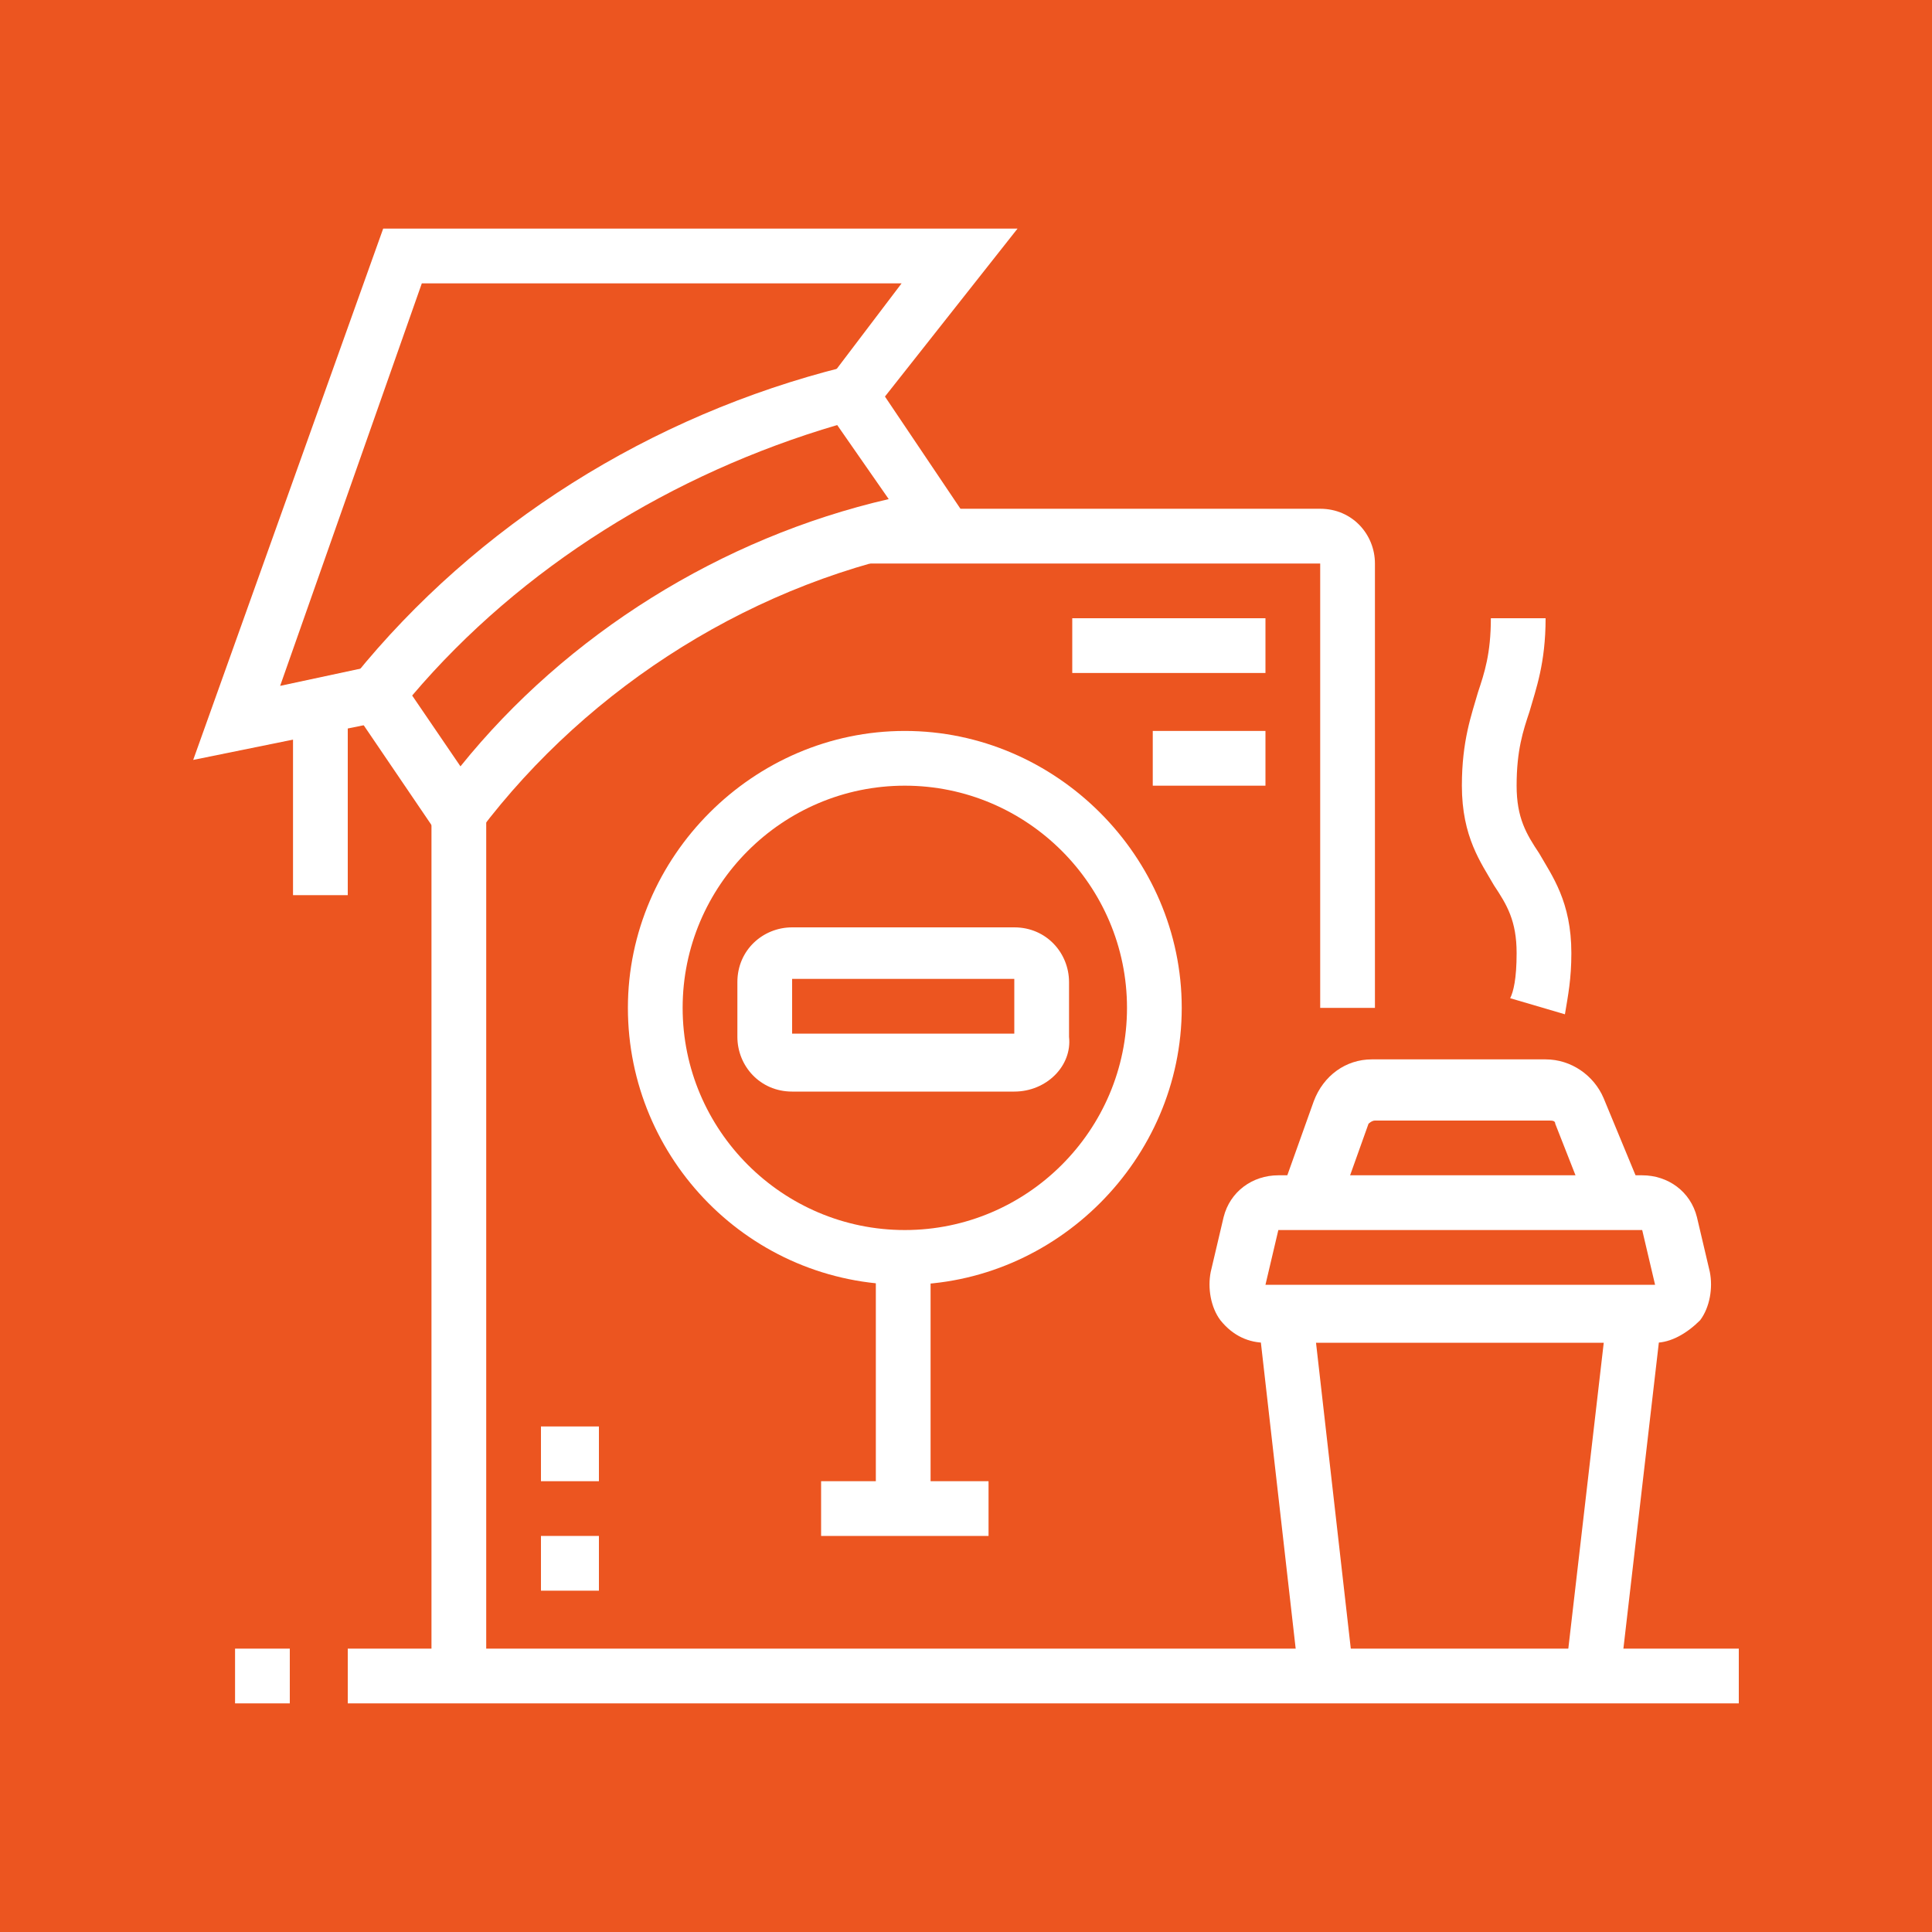 <?xml version="1.0" encoding="utf-8"?>
<!-- Generator: Adobe Illustrator 24.1.0, SVG Export Plug-In . SVG Version: 6.00 Build 0)  -->
<svg version="1.1" id="Layer_1" xmlns="http://www.w3.org/2000/svg" xmlns:xlink="http://www.w3.org/1999/xlink" x="0px" y="0px"
	 width="60px" height="60px" viewBox="0 0 60 60" style="enable-background:new 0 0 60 60;" xml:space="preserve">
<style type="text/css">
	.st0{fill:#EC5520;}
	.st1{display:none;}
	.st2{display:inline;fill:#FFFFFF;}
	.st3{fill:#FFFFFF;}
</style>
<rect x="-9.3" y="-8.2" class="st0" width="79.3" height="79.3"/>
<g class="st1">
	<path class="st2" d="M17,48.1c-1,0-1.7-0.8-1.7-1.7c0-1,0.8-1.7,1.7-1.7c1,0,1.7,0.8,1.7,1.7C18.8,47.4,18,48.1,17,48.1z M17,46.4
		L17,46.4L17,46.4z"/>
	<path class="st2" d="M17,51.6c-2.9,0-5.2-2.3-5.2-5.2s2.3-5.2,5.2-5.2s5.2,2.3,5.2,5.2S19.9,51.6,17,51.6z M17,43
		c-1.9,0-3.5,1.5-3.5,3.5c0,1.9,1.5,3.5,3.5,3.5c1.9,0,3.5-1.5,3.5-3.5C20.5,44.5,18.9,43,17,43z"/>
	<path class="st2" d="M43,48.1c-1,0-1.7-0.8-1.7-1.7c0-1,0.8-1.7,1.7-1.7c1,0,1.7,0.8,1.7,1.7C44.7,47.4,43.9,48.1,43,48.1z
		 M43,46.4L43,46.4L43,46.4z"/>
	<path class="st2" d="M43,51.6c-2.9,0-5.2-2.3-5.2-5.2s2.3-5.2,5.2-5.2s5.2,2.3,5.2,5.2S45.8,51.6,43,51.6z M43,43
		c-1.9,0-3.5,1.5-3.5,3.5c0,1.9,1.5,3.5,3.5,3.5c1.9,0,3.5-1.5,3.5-3.5C46.4,44.5,44.9,43,43,43z"/>
	<rect x="11" y="49.9" class="st2" width="20.7" height="1.7"/>
	<rect x="33.5" y="49.9" class="st2" width="1.7" height="1.7"/>
	<rect x="36.9" y="49.9" class="st2" width="12.1" height="1.7"/>
	<rect x="21.4" y="45.5" class="st2" width="17.3" height="1.7"/>
	<path class="st2" d="M47.3,48.1l-0.1-1.7c1,0,1.8-0.8,1.8-1.7c0-1.4-0.5-2.9-1.4-4c-0.1-0.1-5.6-7.2-12.3-12.4
		c-0.1,0-4.5-3.5-10.3-3.5h-3.6c-6.1,0-11.2,5.1-11.2,11.2v7.8c0,1.4,1.2,2.6,2.6,2.6l0.1,1.7h-0.1c-2.4,0-4.3-1.9-4.3-4.3V36
		c0-7,5.9-13,13-13H25c6.4,0,11.1,3.7,11.3,3.9c6.1,4.7,11.5,11.2,12.6,12.7c1.1,1.4,1.8,3.3,1.8,5.1C50.7,46.6,49.2,48.1,47.3,48.1
		z"/>
	<path class="st2" d="M35.3,34.3H24.8v-6.9h1.7v5.2h8.5c-0.7-0.6-1.2-1-1.8-1.5l1.1-1.4c0.7,0.5,1.3,1,2,1.7
		c0.5,0.5,0.7,1.2,0.5,1.8C36.6,33.9,36,34.3,35.3,34.3z"/>
	<path class="st2" d="M17.6,29.3l-0.8-1.5c0.5-0.3,1-0.5,1.5-0.7l0.6,1.6C18.5,28.8,18,29,17.6,29.3z"/>
	<path class="st2" d="M22.2,34.3h-7.7c-0.6,0-1.2-0.3-1.5-0.8c-0.3-0.5-0.3-1.2-0.1-1.7c0.4-0.8,0.8-1.4,1.4-2l1.3,1.2
		c-0.5,0.5-0.8,1-1.1,1.6l7.8,0.1V34.3z"/>
	<rect x="13.6" y="36" class="st2" width="3.5" height="1.7"/>
	<rect x="26.5" y="36" class="st2" width="3.5" height="1.7"/>
	<path class="st2" d="M20.5,24.1h-1.7v-2.7c0-1,0.8-1.7,1.7-1.7h2.6c1,0,1.7,0.8,1.7,1.7V24h-1.7v-2.6h-2.6V24.1z"/>
	<path class="st2" d="M9.3,27.4H7.5v-8.6c0-1,0.8-1.7,1.7-1.7h6.9c1,0,1.7,0.8,1.7,1.7v1.7h-1.7v-1.7H9.3V27.4z"/>
	<path class="st2" d="M24.8,17.9h-1.7V11l-8.6,3.6v3.3h-1.7v-3.3c0-0.7,0.4-1.3,1.1-1.6l8.6-3.6c0.2-0.1,0.4-0.1,0.7-0.1h0
		c0.5,0,0.9,0.2,1.2,0.5c0.3,0.3,0.5,0.8,0.5,1.2V17.9z"/>
	<path class="st2" d="M28.3,24.1h-1.7V12.7c0-1,0.8-1.7,1.7-1.7h2.6v1.7h-2.6V24.1z"/>
	<path class="st2" d="M52.5,39.5h-1.7V12.7h-2.6V11h2.6c1,0,1.7,0.8,1.7,1.7V39.5z"/>
	<path class="st2" d="M47.3,15.3H31.7c-1,0-1.7-0.8-1.7-1.7v-3.5c0-1,0.8-1.7,1.7-1.7h15.5c1,0,1.7,0.8,1.7,1.7v3.5
		C49,14.5,48.2,15.3,47.3,15.3z M31.7,10.1v3.5h15.6l0-3.5H31.7z"/>
	<rect x="30" y="17" class="st2" width="12.1" height="1.7"/>
	<rect x="30" y="20.5" class="st2" width="5.2" height="1.7"/>
	<rect x="36.9" y="20.5" class="st2" width="1.7" height="1.7"/>
	<polygon class="st2" points="45.5,22.6 42.8,19.8 44,18.6 45.5,20.1 48.1,17.6 49.3,18.8 	"/>
	<polygon class="st2" points="45.5,30.4 42.7,27.5 43.9,26.3 45.5,27.9 48,25.5 49.2,26.7 	"/>
</g>
<g class="st1">
	<path class="st2" d="M41.7,25.2h-7.4v-1.7h7.4c0.9,0,1.6-0.6,1.8-1.4l1.2-4.7c0-0.1,0-0.1,0-0.2c0-0.4-0.3-0.7-0.7-0.7h-4.5v-4.7
		c0-0.2-0.2-0.4-0.4-0.4c-0.2,0-0.3,0.1-0.4,0.3l-2,4.6c-0.6,1.3-1.8,2.1-3.2,2.1h-0.9v-1.7h0.9c0.7,0,1.3-0.4,1.6-1.1l2-4.6
		c0.3-0.8,1.1-1.3,2-1.3c1.2,0,2.2,1,2.2,2.2v3H44c1.3,0,2.4,1.1,2.4,2.4c0,0.2,0,0.4-0.1,0.6l-1.2,4.7
		C44.8,24.1,43.3,25.2,41.7,25.2z"/>
	<path class="st2" d="M40.4,52.9H36c-1,0-1.7-0.8-1.7-1.7v-2.6H36v2.6h4.3V39.1c0-1.5-0.5-2.9-1.5-3.9L32.3,28c-0.6-0.6-1.4-1-2.2-1
		H18.8c-0.9,0-1.7,0.4-2.3,1l-6.6,7.2c-1,1.1-1.5,2.5-1.5,3.9v12.1h4.3v-2.6h1.7v2.6c0,1-0.8,1.7-1.7,1.7H8.4c-1,0-1.7-0.8-1.7-1.7
		V39.1c0-1.9,0.7-3.7,2-5.1l6.6-7.2c0.9-1,2.2-1.6,3.5-1.6H30c1.3,0,2.6,0.6,3.5,1.5l6.6,7.2c1.3,1.4,2,3.2,2,5.1v12.1
		C42.1,52.1,41.3,52.9,40.4,52.9z"/>
	<rect x="11" y="47.7" class="st2" width="26.8" height="1.7"/>
	<path class="st2" d="M7.5,37.5L5.2,36c-0.7-0.5-1.1-1.2-1.1-2.1c0-0.7,0.3-1.3,0.7-1.8c0.5-0.5,1.1-0.8,1.9-0.8h1.7
		c0.7,0,2.2,0.3,3,0.9l-1.1,1.3C10,33.3,9.1,33,8.4,33H6.7c-0.3,0-0.5,0.1-0.6,0.3c-0.2,0.2-0.2,0.4-0.2,0.6c0,0.3,0.2,0.5,0.4,0.6
		L8.4,36L7.5,37.5z"/>
	<path class="st2" d="M41.3,37.5l-1-1.4l2.3-1.5c0.2-0.1,0.4-0.3,0.4-0.6c0-0.2-0.1-0.5-0.2-0.6c-0.1-0.1-0.3-0.2-0.6-0.2h-1.7
		c-0.6,0-1.6,0.3-1.9,0.5l-1.1-1.3c0.8-0.7,2.3-0.9,3-0.9h1.7c0.7,0,1.4,0.3,1.9,0.8c0.5,0.5,0.7,1.1,0.7,1.8c0,0.8-0.4,1.6-1.1,2.1
		L41.3,37.5z"/>
	<rect x="11.9" y="34.8" class="st2" width="25.1" height="1.7"/>
	<rect x="21.4" y="39.1" class="st2" width="6" height="1.7"/>
	<rect x="21.4" y="42.5" class="st2" width="6" height="1.7"/>
	<path class="st2" d="M17.4,44.3h-5.6c-1,0-1.7-0.8-1.7-1.7v-2.6c0-1,0.8-1.7,1.7-1.7h4.3c0.9,0,1.7,0.4,2.2,1.2l1,1.5
		c0.2,0.4,0.4,0.8,0.4,1.2C19.6,43.3,18.7,44.3,17.4,44.3z M11.9,39.9v2.6h5.6c0.3,0,0.5-0.2,0.5-0.5c0-0.1,0-0.2-0.1-0.3l-1-1.5
		c-0.2-0.2-0.4-0.4-0.7-0.4H11.9z"/>
	<path class="st2" d="M36.9,44.3h-5.6c-1.2,0-2.2-1-2.2-2.2c0-0.4,0.1-0.9,0.4-1.2l1-1.5c0.5-0.7,1.3-1.2,2.2-1.2h4.3
		c1,0,1.7,0.8,1.7,1.7v2.6C38.6,43.5,37.9,44.3,36.9,44.3z M32.7,39.9c-0.3,0-0.6,0.1-0.7,0.4l-1,1.5c-0.1,0.1-0.1,0.2-0.1,0.3
		c0,0.3,0.2,0.5,0.5,0.5h5.6v-2.6H32.7z"/>
	<path class="st2" d="M46.9,49.6l-1.7-0.4l2.4-11c0.2-1.1,1.2-1.8,2.3-1.8c1.1,0,2,0.8,2.3,1.8l2.2,10.9l-1.7,0.3l-2.2-10.9
		c-0.1-0.3-0.3-0.5-0.6-0.5c-0.3,0-0.5,0.2-0.6,0.5L46.9,49.6z"/>
	<path class="st2" d="M54.2,53.8h-8.6c-1,0-1.7-0.8-1.7-1.7v-1.7c0-1,0.8-1.7,1.7-1.7h8.6c1,0,1.7,0.8,1.7,1.7V52
		C55.9,53,55.1,53.8,54.2,53.8z M45.5,50.3V52h8.6l0-1.7H45.5z"/>
	<rect x="47.6" y="41.7" class="st2" width="4.5" height="1.7"/>
	<rect x="46.8" y="45.1" class="st2" width="6" height="1.7"/>
	<path class="st2" d="M39.6,29.6l-0.1-1.7c5.3-0.2,9.5-4.6,9.5-9.9c0-5.5-4.5-9.9-9.9-9.9c-5.5,0-9.9,4.5-9.9,9.9c0,1.5,0.3,3,1,4.3
		L28.6,23c-0.8-1.6-1.2-3.3-1.2-5.1c0-6.4,5.2-11.7,11.7-11.7c6.4,0,11.7,5.2,11.7,11.7C50.7,24.2,45.8,29.3,39.6,29.6z"/>
</g>
<g>
	<path class="st3" d="M31.5,33.9h-6.9c-1,0-1.7-0.8-1.7-1.7v-1.7c0-1,0.8-1.7,1.7-1.7h6.9c1,0,1.7,0.8,1.7,1.7v1.7
		C33.3,33.1,32.5,33.9,31.5,33.9z M24.6,30.4v1.7h6.9l0-1.7H24.6z"/>
	<path class="st3" d="M28.1,39.9c-4.8,0-8.6-3.9-8.6-8.6s3.9-8.6,8.6-8.6s8.6,3.9,8.6,8.6S32.8,39.9,28.1,39.9z M28.1,24.4
		c-3.8,0-6.9,3.1-6.9,6.9s3.1,6.9,6.9,6.9s6.9-3.1,6.9-6.9S31.9,24.4,28.1,24.4z"/>
	<rect x="27.2" y="39.1" class="st3" width="1.7" height="7.8"/>
	<rect x="25.5" y="46" class="st3" width="5.2" height="1.7"/>
	<path class="st3" d="M42.8,31.3H41V17.5H27v-1.7h14c1,0,1.7,0.8,1.7,1.7V31.3z"/>
	<rect x="13.4" y="25.3" class="st3" width="1.7" height="26.7"/>
	<path class="st3" d="M51.4,41.7H39.3c-0.5,0-1-0.2-1.4-0.7c-0.3-0.4-0.4-1-0.3-1.5l0.4-1.7c0.2-0.8,0.9-1.3,1.7-1.3H51
		c0.8,0,1.5,0.5,1.7,1.3l0.4,1.7c0.1,0.5,0,1.1-0.3,1.5C52.4,41.4,51.9,41.7,51.4,41.7z M39.7,38.2l-0.4,1.7l12.1,0L51,38.2
		L39.7,38.2z M39.7,37.3v0.9l0,0V37.3z"/>
	<path class="st3" d="M49.4,37.7l-1.1-2.8c0-0.1-0.1-0.1-0.2-0.1h-5.4c-0.1,0-0.2,0.1-0.2,0.1l-1,2.8L39.8,37l1-2.8
		c0.3-0.8,1-1.3,1.8-1.3h5.4c0.8,0,1.5,0.5,1.8,1.2L51,37L49.4,37.7z"/>
	
		<rect x="44.5" y="45.6" transform="matrix(0.115 -0.993 0.993 0.115 -1.773 90.837)" class="st3" width="11.3" height="1.7"/>
	<rect x="39.7" y="40.8" transform="matrix(0.994 -0.113 0.113 0.994 -4.997 4.899)" class="st3" width="1.7" height="11.3"/>
	<rect x="10.8" y="51.2" class="st3" width="43.2" height="1.7"/>
	<path class="st3" d="M48.6,31.5L46.9,31c0.1-0.2,0.2-0.6,0.2-1.4c0-1-0.3-1.5-0.7-2.1c-0.4-0.7-1-1.5-1-3.1c0-1.4,0.3-2.2,0.5-2.9
		c0.2-0.6,0.4-1.2,0.4-2.3h1.7c0,1.4-0.3,2.2-0.5,2.9c-0.2,0.6-0.4,1.2-0.4,2.3c0,1,0.3,1.5,0.7,2.1c0.4,0.7,1,1.5,1,3.1
		C48.8,30.4,48.7,30.9,48.6,31.5z"/>
	<rect x="7.3" y="51.2" class="st3" width="1.7" height="1.7"/>
	<g>
		<polygon class="st3" points="18.6,47.7 16.8,47.7 16.8,49.4 18.6,49.4 18.6,47.7 		"/>
		<polygon class="st3" points="18.6,44.3 16.8,44.3 16.8,46 18.6,46 18.6,44.3 		"/>
	</g>
	<rect x="33.3" y="19.2" class="st3" width="6" height="1.7"/>
	<rect x="35.8" y="22.7" class="st3" width="3.5" height="1.7"/>
	<path class="st3" d="M14.2,26.8l-3.6-5.3L11,21c3.8-4.7,9.2-8.1,15.2-9.6l0.6-0.1l3.7,5.5L29.2,17c-5.7,1-10.9,4.3-14.3,8.8
		L14.2,26.8z M12.8,21.6l1.5,2.2c3.3-4.1,8.1-7.1,13.3-8.3l-1.6-2.3C20.9,14.7,16.2,17.6,12.8,21.6z"/>
	<polygon class="st3" points="6,23.6 11.9,7.1 31.6,7.1 27.1,12.8 25.8,11.7 28,8.8 13.1,8.8 8.7,21.3 11.5,20.7 11.9,22.4 	"/>
	<rect x="9.1" y="21.9" class="st3" width="1.7" height="5.9"/>
</g>
</svg>
